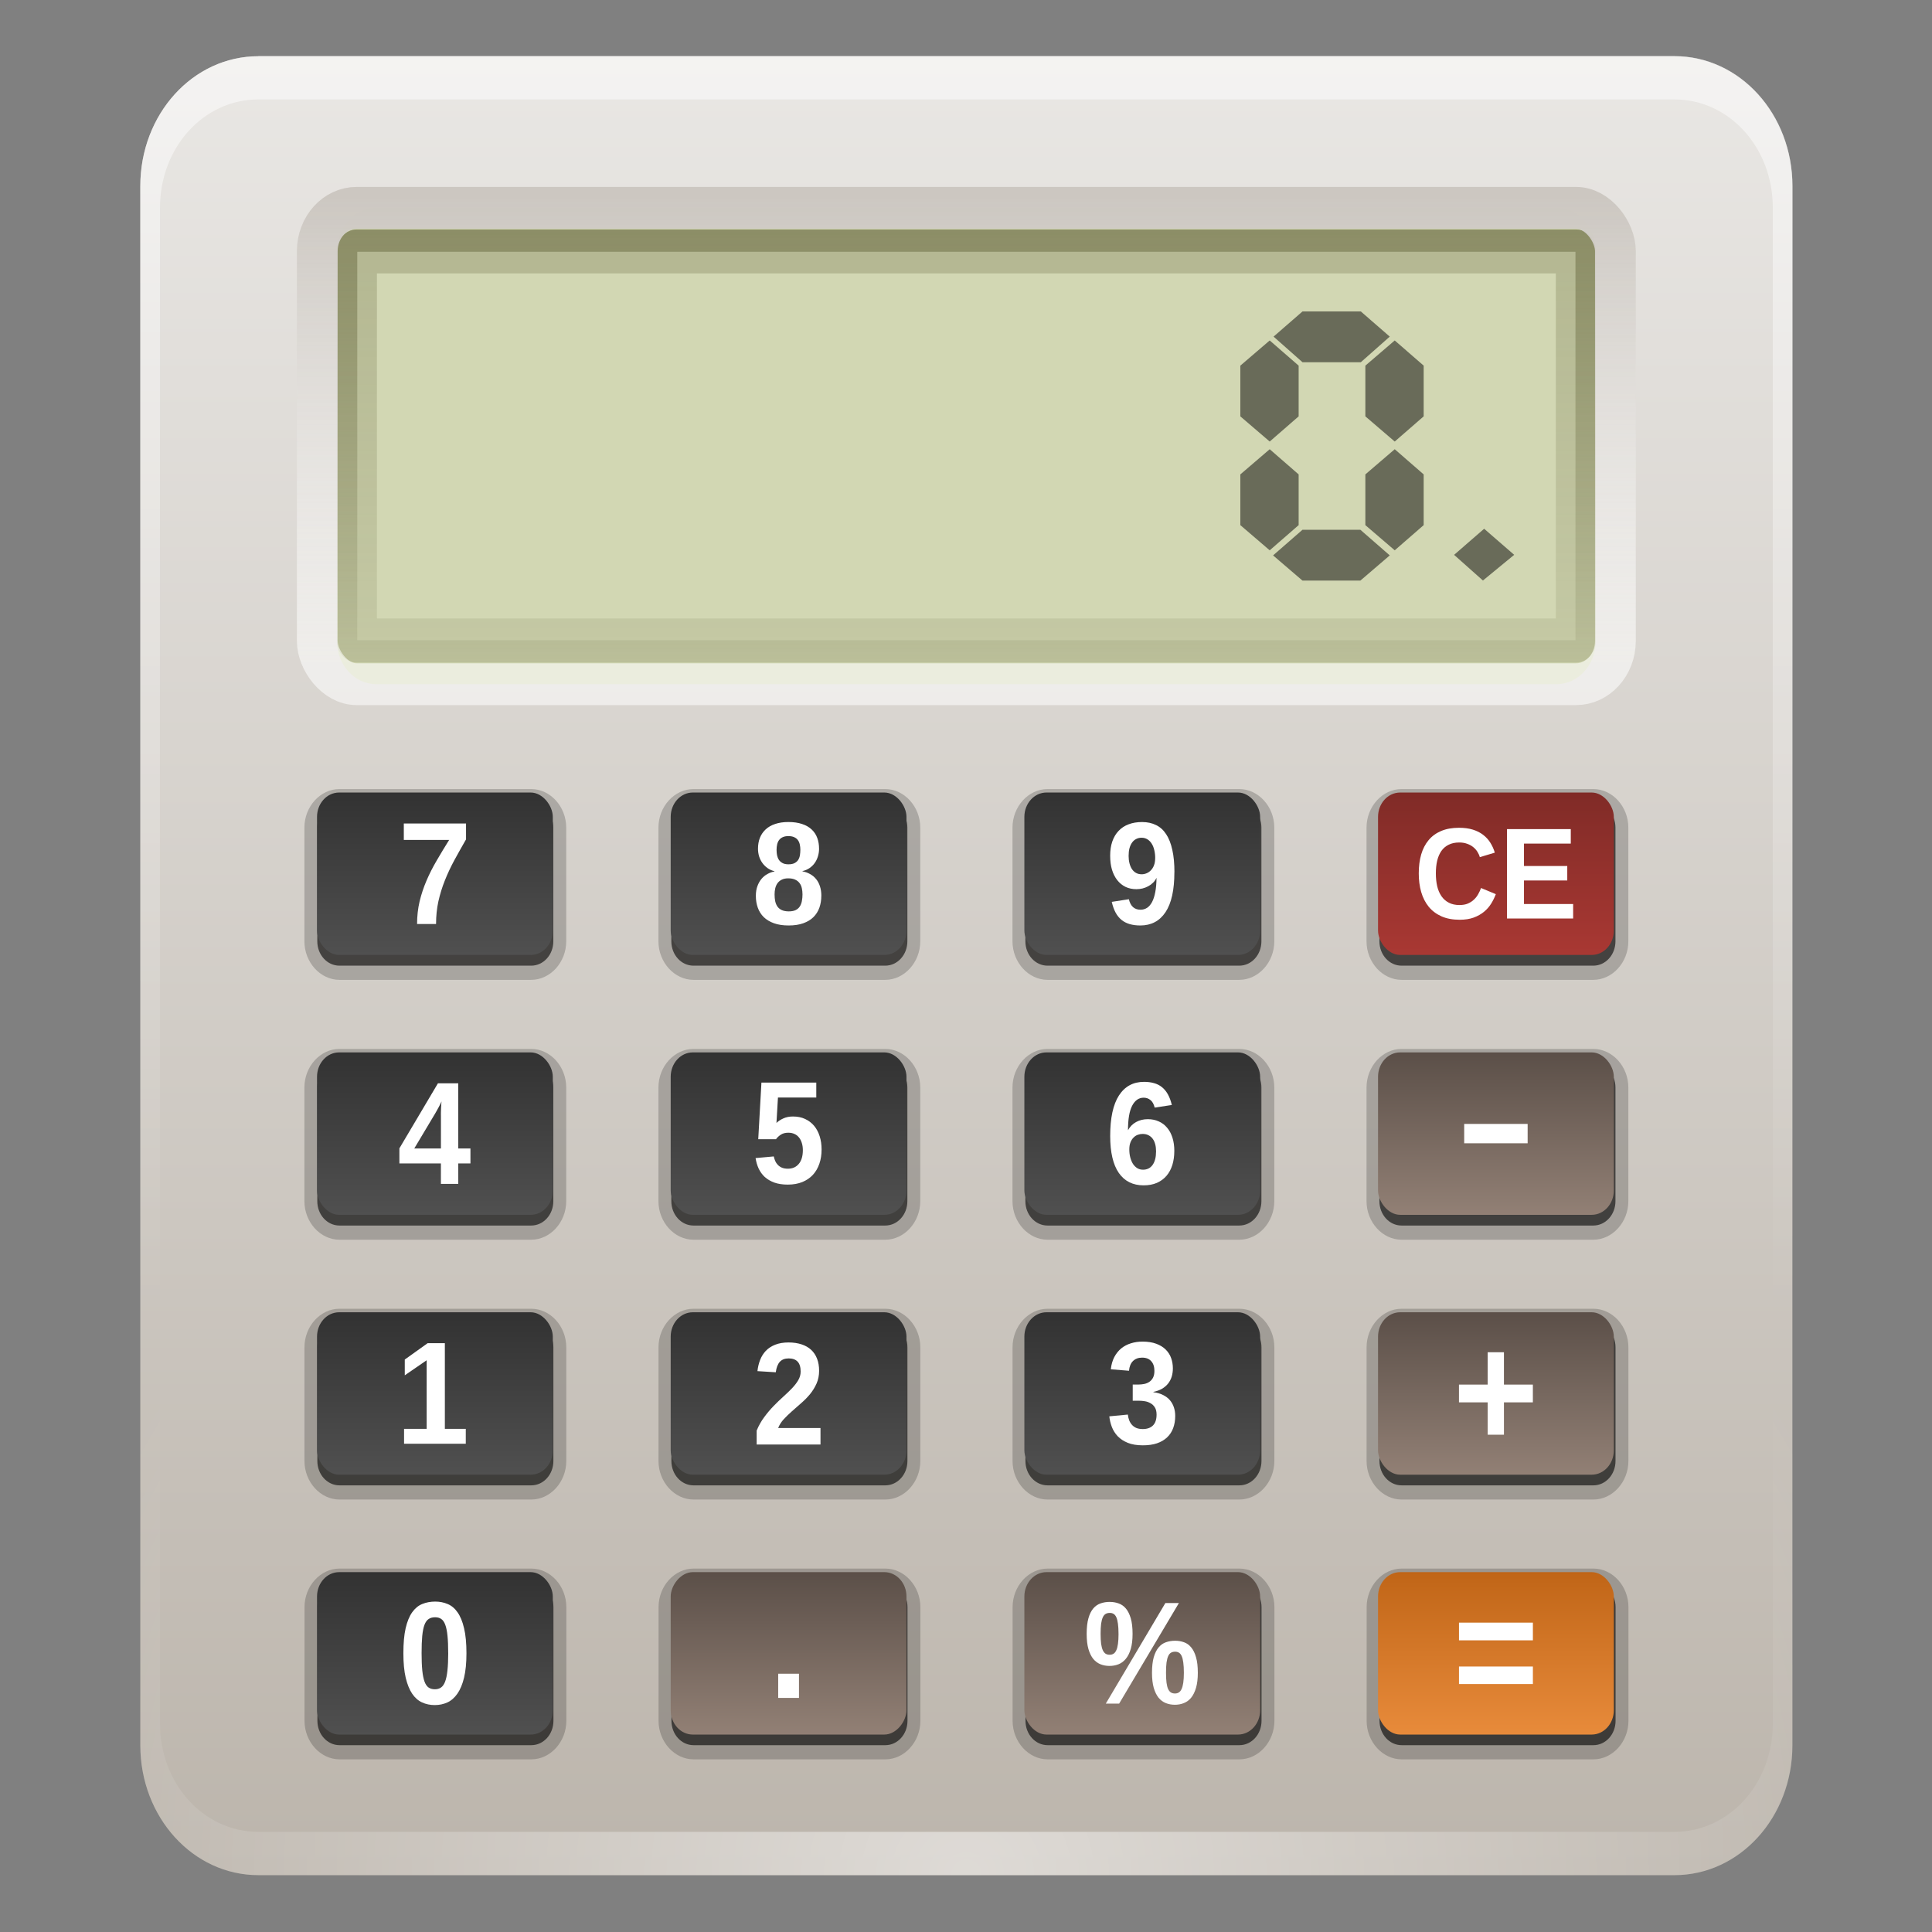 <?xml version="1.0" encoding="UTF-8" standalone="no"?>
<svg
   xmlns:dc="http://purl.org/dc/elements/1.1/"
   xmlns:cc="http://creativecommons.org/ns#"
   xmlns:rdf="http://www.w3.org/1999/02/22-rdf-syntax-ns#"
   xmlns:svg="http://www.w3.org/2000/svg"
   xmlns="http://www.w3.org/2000/svg"
   xmlns:xlink="http://www.w3.org/1999/xlink"
   xmlns:sodipodi="http://sodipodi.sourceforge.net/DTD/sodipodi-0.dtd"
   xmlns:inkscape="http://www.inkscape.org/namespaces/inkscape"
   height="48"
   width="48"
   version="1.1"
   id="svg2"
   inkscape:version="0.91 r13725"
   sodipodi:docname="calculator.svg"
   inkscape:export-filename="F:\kicad-launchpad\testing\bitmaps_png\sources\icon_pcbcalculator.png"
   inkscape:export-xdpi="60"
   inkscape:export-ydpi="60">
  <rect width="100%" height="100%" fill="#808080" stroke="none"/>
  <sodipodi:namedview
     pagecolor="#ffffff"
     bordercolor="#666666"
     borderopacity="1"
     objecttolerance="10"
     gridtolerance="10"
     guidetolerance="10"
     inkscape:pageopacity="0"
     inkscape:pageshadow="2"
     inkscape:window-width="928"
     inkscape:window-height="1028"
     id="namedview295"
     showgrid="false"
     inkscape:zoom="7.7487119"
     inkscape:cx="26.760259"
     inkscape:cy="8.236871"
     inkscape:window-x="992"
     inkscape:window-y="24"
     inkscape:window-maximized="0"
     inkscape:current-layer="g179" />
  <defs
     id="defs4">
    <radialGradient
       id="ay"
       xlink:href="#ap"
       gradientUnits="userSpaceOnUse"
       cy="486.65"
       cx="605.71"
       gradientTransform="matrix(-2.774,0,0,1.97,112.76,-872.89)"
       r="117.14" />
    <linearGradient
       id="ap">
      <stop
         offset="0"
         id="stop8" />
      <stop
         stop-opacity="0"
         offset="1"
         id="stop10" />
    </linearGradient>
    <radialGradient
       id="ax"
       xlink:href="#ap"
       gradientUnits="userSpaceOnUse"
       cy="486.65"
       cx="605.71"
       gradientTransform="matrix(2.774,0,0,1.97,-1891.6,-872.89)"
       r="117.14" />
    <linearGradient
       id="aq"
       y2="609.51"
       gradientUnits="userSpaceOnUse"
       x2="302.86"
       gradientTransform="matrix(2.774,0,0,1.97,-1892.2,-872.89)"
       y1="366.65"
       x1="302.86">
      <stop
         stop-opacity="0"
         offset="0"
         id="stop14" />
      <stop
         offset=".5"
         id="stop16" />
      <stop
         stop-opacity="0"
         offset="1"
         id="stop18" />
    </linearGradient>
    <radialGradient
       id="ar"
       gradientUnits="userSpaceOnUse"
       cy="3.756"
       cx="8.824"
       gradientTransform="matrix(.968 0 0 1.033 3.354 .646)"
       r="37.752">
      <stop
         stop-color="#a3a3a3"
         offset="0"
         id="stop21" />
      <stop
         stop-color="#4c4c4c"
         offset="1"
         id="stop23" />
    </radialGradient>
    <radialGradient
       id="as"
       gradientUnits="userSpaceOnUse"
       cy="35.737"
       cx="33.967"
       gradientTransform="scale(.96 1.041)"
       r="86.708">
      <stop
         stop-color="#fafafa"
         offset="0"
         id="stop26" />
      <stop
         stop-color="#bbb"
         offset="1"
         id="stop28" />
    </radialGradient>
    <radialGradient
       id="at"
       gradientUnits="userSpaceOnUse"
       cy="7.268"
       cx="8.144"
       gradientTransform="matrix(.968 0 0 1.033 3.354 .646)"
       r="38.159">
      <stop
         stop-color="#fff"
         offset="0"
         id="stop31" />
      <stop
         stop-color="#f8f8f8"
         offset="1"
         id="stop33" />
    </radialGradient>
    <radialGradient
       id="au"
       gradientUnits="userSpaceOnUse"
       cy="114.57"
       cx="20.892"
       gradientTransform="matrix(.23 0 0 .23 4.614 3.98)"
       r="5.256">
      <stop
         stop-color="#f0f0f0"
         offset="0"
         id="stop36" />
      <stop
         stop-color="#9a9a9a"
         offset="1"
         id="stop38" />
    </radialGradient>
    <radialGradient
       id="av"
       gradientUnits="userSpaceOnUse"
       cy="64.568"
       cx="20.892"
       gradientTransform="matrix(.23 0 0 .23 4.614 3.98)"
       r="5.257">
      <stop
         stop-color="#f0f0f0"
         offset="0"
         id="stop41" />
      <stop
         stop-color="#9a9a9a"
         offset="1"
         id="stop43" />
    </radialGradient>
    <linearGradient
       id="al"
       y2="90.239"
       xlink:href="#an"
       gradientUnits="userSpaceOnUse"
       x2="32.251"
       gradientTransform="matrix(1.024,0,0,1.012,-1.143,-98.071)"
       y1="6.132"
       x1="32.251" />
    <linearGradient
       id="an"
       y2="7.016"
       gradientUnits="userSpaceOnUse"
       x2="45.448"
       gradientTransform="matrix(1.006 0 0 .994 100 0)"
       y1="92.54"
       x1="45.448">
      <stop
         offset="0"
         id="stop47" />
      <stop
         stop-opacity=".588"
         offset="1"
         id="stop49" />
    </linearGradient>
    <linearGradient
       id="bu"
       y2="49"
       xlink:href="#ao"
       gradientUnits="userSpaceOnUse"
       x2="37"
       y1="16"
       x1="37"
       gradientTransform="matrix(0.372,0,0,0.4,83.076,29.936)" />
    <linearGradient
       id="ao">
      <stop
         stop-color="#717249"
         offset="0"
         id="stop53" />
      <stop
         stop-color="#717249"
         stop-opacity="0"
         offset="1"
         id="stop55" />
    </linearGradient>
    <linearGradient
       id="bt"
       y2="39"
       xlink:href="#ao"
       gradientUnits="userSpaceOnUse"
       x2="34"
       y1="14"
       x1="34"
       gradientTransform="matrix(0.372,0,0,0.4,83.076,29.936)" />
    <linearGradient
       id="bb"
       y2="5.988"
       gradientUnits="userSpaceOnUse"
       x2="48"
       y1="90"
       x1="48"
       gradientTransform="matrix(0.372,0,0,0.4,83.076,29.936)">
      <stop
         stop-color="#bcb5ac"
         offset="0"
         id="stop59" />
      <stop
         stop-color="#e9e7e4"
         offset="1"
         id="stop61" />
    </linearGradient>
    <linearGradient
       id="az"
       y2="63.893"
       gradientUnits="userSpaceOnUse"
       x2="36.357"
       y1="6"
       x1="36.357"
       gradientTransform="matrix(0.372,0,0,0.4,83.076,29.936)">
      <stop
         stop-color="#fff"
         offset="0"
         id="stop64" />
      <stop
         stop-color="#fff"
         stop-opacity="0"
         offset="1"
         id="stop66" />
    </linearGradient>
    <linearGradient
       id="bs"
       y2="35.771"
       gradientUnits="userSpaceOnUse"
       x2="64"
       gradientTransform="matrix(0.382,0,0,0.425,79.501,28.336)"
       y1="15.5"
       x1="64">
      <stop
         stop-color="#ccc7c1"
         offset="0"
         id="stop69" />
      <stop
         stop-color="#fefefd"
         stop-opacity=".58"
         offset="1"
         id="stop71" />
    </linearGradient>
    <radialGradient
       id="aw"
       gradientUnits="userSpaceOnUse"
       cy="90.172"
       cx="48"
       gradientTransform="matrix(1.157,0,0,0.996,-7.551,0.197)"
       r="42">
      <stop
         stop-color="#fff"
         offset="0"
         id="stop74" />
      <stop
         stop-color="#fff"
         stop-opacity="0"
         offset="1"
         id="stop76" />
    </radialGradient>
    <linearGradient
       id="bk"
       y2="112"
       xlink:href="#a"
       gradientUnits="userSpaceOnUse"
       x2="30.247"
       gradientTransform="matrix(0.75,0,0,0.75,-3,-12.75)"
       y1="102"
       x1="30.247" />
    <linearGradient
       id="a">
      <stop
         stop-color="#323232"
         offset="0"
         id="stop80" />
      <stop
         stop-color="#505050"
         offset="1"
         id="stop82" />
    </linearGradient>
    <linearGradient
       id="bl"
       y2="112"
       xlink:href="#a"
       gradientUnits="userSpaceOnUse"
       x2="30.247"
       gradientTransform="matrix(0.75,0,0,0.75,15,-12.75)"
       y1="102"
       x1="30.247" />
    <linearGradient
       id="bm"
       y2="112"
       xlink:href="#a"
       gradientUnits="userSpaceOnUse"
       x2="30.247"
       gradientTransform="matrix(0.75,0,0,0.75,33,-12.75)"
       y1="102"
       x1="30.247" />
    <linearGradient
       id="bn"
       y2="85.997"
       xlink:href="#am"
       gradientUnits="userSpaceOnUse"
       x2="95.746"
       gradientTransform="matrix(0.75,0,0,0.75,3,-0.75)"
       y1="96"
       x1="95.746" />
    <linearGradient
       id="am">
      <stop
         stop-color="#928075"
         offset="0"
         id="stop88" />
      <stop
         stop-color="#5b4f48"
         offset="1"
         id="stop90" />
    </linearGradient>
    <linearGradient
       id="bg"
       y2="112"
       xlink:href="#a"
       gradientUnits="userSpaceOnUse"
       x2="30.247"
       gradientTransform="matrix(0.75,0,0,0.75,-3,-24.75)"
       y1="102"
       x1="30.247" />
    <linearGradient
       id="bh"
       y2="112"
       xlink:href="#a"
       gradientUnits="userSpaceOnUse"
       x2="30.247"
       gradientTransform="matrix(0.75,0,0,0.75,15,-24.75)"
       y1="102"
       x1="30.247" />
    <linearGradient
       id="bi"
       y2="112"
       xlink:href="#a"
       gradientUnits="userSpaceOnUse"
       x2="30.247"
       gradientTransform="matrix(0.75,0,0,0.75,33,-24.75)"
       y1="102"
       x1="30.247" />
    <linearGradient
       id="bj"
       y2="70"
       xlink:href="#am"
       gradientUnits="userSpaceOnUse"
       x2="96"
       gradientTransform="matrix(0.75,0,0,0.75,3,-0.75)"
       y1="80"
       x1="96" />
    <linearGradient
       id="bc"
       y2="112"
       xlink:href="#a"
       gradientUnits="userSpaceOnUse"
       x2="30.247"
       gradientTransform="matrix(0.75,0,0,0.75,-3,-36.75)"
       y1="102"
       x1="30.247" />
    <linearGradient
       id="bd"
       y2="112"
       xlink:href="#a"
       gradientUnits="userSpaceOnUse"
       x2="30.247"
       gradientTransform="matrix(0.75,0,0,0.75,15,-36.75)"
       y1="102"
       x1="30.247" />
    <linearGradient
       id="be"
       y2="112"
       xlink:href="#a"
       gradientUnits="userSpaceOnUse"
       x2="30.247"
       gradientTransform="matrix(0.75,0,0,0.75,33,-36.75)"
       y1="102"
       x1="30.247" />
    <linearGradient
       id="bf"
       y2="64"
       gradientUnits="userSpaceOnUse"
       x2="93.747"
       gradientTransform="matrix(0.75,0,0,0.75,3,-0.75)"
       y1="54"
       x1="93.747">
      <stop
         stop-color="#802b27"
         offset="0"
         id="stop100" />
      <stop
         stop-color="#a93833"
         offset="1"
         id="stop102" />
    </linearGradient>
    <linearGradient
       id="bo"
       y2="112"
       xlink:href="#a"
       gradientUnits="userSpaceOnUse"
       x2="30.247"
       gradientTransform="matrix(0.75,0,0,0.75,-3,-0.75)"
       y1="102"
       x1="30.247" />
    <linearGradient
       id="bp"
       y2="112"
       xlink:href="#am"
       gradientUnits="userSpaceOnUse"
       x2="53.333"
       gradientTransform="matrix(0.75,0,0,0.75,-1,-159.75)"
       y1="102"
       x1="53.333" />
    <linearGradient
       id="bq"
       y2="102"
       xlink:href="#am"
       gradientUnits="userSpaceOnUse"
       x2="74.667"
       gradientTransform="matrix(0.75,0,0,0.75,1,-0.75)"
       y1="112"
       x1="74.667" />
    <linearGradient
       id="br"
       y2="112.05"
       gradientUnits="userSpaceOnUse"
       x2="94.746"
       gradientTransform="matrix(0.75,0,0,0.75,3,-0.75)"
       y1="102"
       x1="94.746">
      <stop
         stop-color="#c06517"
         offset="0"
         id="stop108" />
      <stop
         stop-color="#e88b3b"
         offset="1"
         id="stop110" />
    </linearGradient>
    <linearGradient
       id="ba"
       y2="90.239"
       xlink:href="#an"
       gradientUnits="userSpaceOnUse"
       x2="32.251"
       gradientTransform="translate(0,-97)"
       y1="6.132"
       x1="32.251" />
    <linearGradient
       id="linearGradient5301"
       y2="90.239"
       xlink:href="#an"
       gradientUnits="userSpaceOnUse"
       x2="32.251"
       gradientTransform="matrix(1.024,0,0,1.012,-1.143,-98.071)"
       y1="6.132"
       x1="32.251" />
    <linearGradient
       id="linearGradient5303"
       y2="90.239"
       xlink:href="#an"
       gradientUnits="userSpaceOnUse"
       x2="32.251"
       gradientTransform="translate(0,-97)"
       y1="6.132"
       x1="32.251" />
    <linearGradient
       id="linearGradient5305"
       y2="39"
       xlink:href="#ao"
       gradientUnits="userSpaceOnUse"
       x2="34"
       y1="14"
       x1="34" />
    <radialGradient
       id="aw-2"
       gradientUnits="userSpaceOnUse"
       cy="90.172"
       cx="48"
       gradientTransform="matrix(0.431,0,0,0.398,80.264,30.015)"
       r="42">
      <stop
         stop-color="#fff"
         offset="0"
         id="stop74-7" />
      <stop
         stop-color="#fff"
         stop-opacity="0"
         offset="1"
         id="stop76-0" />
    </radialGradient>
    <linearGradient
       id="linearGradient5310"
       y2="112"
       xlink:href="#a"
       gradientUnits="userSpaceOnUse"
       x2="30.247"
       gradientTransform="matrix(0.75,0,0,0.75,15,-12.75)"
       y1="102"
       x1="30.247" />
    <linearGradient
       id="linearGradient5312"
       y2="112"
       xlink:href="#a"
       gradientUnits="userSpaceOnUse"
       x2="30.247"
       gradientTransform="matrix(0.75,0,0,0.75,33,-12.75)"
       y1="102"
       x1="30.247" />
    <linearGradient
       id="linearGradient5314"
       y2="112"
       xlink:href="#a"
       gradientUnits="userSpaceOnUse"
       x2="30.247"
       gradientTransform="matrix(0.75,0,0,0.75,-3,-24.75)"
       y1="102"
       x1="30.247" />
    <linearGradient
       id="linearGradient5316"
       y2="112"
       xlink:href="#a"
       gradientUnits="userSpaceOnUse"
       x2="30.247"
       gradientTransform="matrix(0.75,0,0,0.75,15,-24.75)"
       y1="102"
       x1="30.247" />
    <linearGradient
       id="linearGradient5318"
       y2="112"
       xlink:href="#a"
       gradientUnits="userSpaceOnUse"
       x2="30.247"
       gradientTransform="matrix(0.75,0,0,0.75,33,-24.75)"
       y1="102"
       x1="30.247" />
    <linearGradient
       id="linearGradient5320"
       y2="70"
       xlink:href="#am"
       gradientUnits="userSpaceOnUse"
       x2="96"
       gradientTransform="matrix(0.75,0,0,0.75,3,-0.75)"
       y1="80"
       x1="96" />
    <linearGradient
       id="linearGradient5322"
       y2="112"
       xlink:href="#a"
       gradientUnits="userSpaceOnUse"
       x2="30.247"
       gradientTransform="matrix(0.75,0,0,0.75,-3,-36.75)"
       y1="102"
       x1="30.247" />
    <linearGradient
       id="linearGradient5324"
       y2="112"
       xlink:href="#a"
       gradientUnits="userSpaceOnUse"
       x2="30.247"
       gradientTransform="matrix(0.75,0,0,0.75,15,-36.75)"
       y1="102"
       x1="30.247" />
    <linearGradient
       id="linearGradient5326"
       y2="112"
       xlink:href="#a"
       gradientUnits="userSpaceOnUse"
       x2="30.247"
       gradientTransform="matrix(0.75,0,0,0.75,33,-36.75)"
       y1="102"
       x1="30.247" />
    <linearGradient
       id="linearGradient5328"
       y2="112"
       xlink:href="#a"
       gradientUnits="userSpaceOnUse"
       x2="30.247"
       gradientTransform="matrix(0.75,0,0,0.75,-3,-0.75)"
       y1="102"
       x1="30.247" />
    <linearGradient
       id="linearGradient5330"
       y2="112"
       xlink:href="#am"
       gradientUnits="userSpaceOnUse"
       x2="53.333"
       gradientTransform="matrix(0.75,0,0,0.75,-1,-159.75)"
       y1="102"
       x1="53.333" />
    <linearGradient
       id="linearGradient5332"
       y2="102"
       xlink:href="#am"
       gradientUnits="userSpaceOnUse"
       x2="74.667"
       gradientTransform="matrix(0.75,0,0,0.75,1,-0.75)"
       y1="112"
       x1="74.667" />
  </defs>
  <g
     transform="matrix(1.279,0,0,1.311,-105.131,-39.932)"
     id="g179">
    <g
       id="g4333"
       transform="matrix(1.026,0,0,1.026,-2.605,-1.652)">
      <rect
         rx="0.955"
         ry="0.979"
         height="10.442"
         width="25.468"
         y="34.221"
         x="88.076"
         id="rect195"
         style="fill:#d2d7b3;fill-opacity:1" />
      <path
         style="opacity:0.5"
         inkscape:connector-curvature="0"
         id="path199"
         d="m 109.608,38.988 -0.548,0.465 -0.556,-0.465 0,-0.937 0.556,-0.465 0.548,0.465 0,0.937 m -0.642,-1.473 -0.548,0.473 -1.104,0 -0.548,-0.473 0.548,-0.465 1.104,0 0.548,0.465 m 0.642,3.482 -0.548,0.465 -0.556,-0.465 0,-0.937 0.556,-0.465 0.548,0.465 0,0.937 m -2.367,-2.009 -0.548,0.465 -0.556,-0.465 0,-0.937 0.556,-0.465 0.548,0.465 0,0.937 m 1.725,2.568 -0.556,0.465 -1.097,0 -0.556,-0.465 0.556,-0.473 1.097,0 0.556,0.473 m -1.725,-0.559 -0.548,0.465 -0.556,-0.465 0,-0.937 0.556,-0.465 0.548,0.465 0,0.937" />
      <path
         style="opacity:0.5"
         inkscape:connector-curvature="0"
         id="path201"
         d="m 111.321,41.546 -0.591,0.474 -0.546,-0.474 0.569,-0.482 0.569,0.482" />
      <path
         style="color:#000000;opacity:0.3;fill:url(#bu)"
         d="m 89.406,35.536 c -0.206,0 -0.372,0.178 -0.372,0.4 l 0,7.199 c 0,0.222 0.166,0.4 0.372,0.4 l 23.088,0 c 0.206,0 0.372,-0.178 0.372,-0.4 l 0,-7.199 c 0,-0.222 -0.166,-0.4 -0.372,-0.4 z m 0.384,0.812 22.32,0 0,6.374 -22.32,0 z"
         id="path203"
         inkscape:connector-curvature="0" />
      <path
         style="color:#000000;opacity:0.6;fill:url(#bt)"
         d="m 89.406,35.536 c -0.206,0 -0.372,0.178 -0.372,0.4 l 0,7.199 c 0,0.222 0.166,0.4 0.372,0.4 l 23.088,0 c 0.206,0 0.372,-0.178 0.372,-0.4 l 0,-7.199 c 0,-0.222 -0.166,-0.4 -0.372,-0.4 z m 0.012,0.412 23.064,0 0,7.174 -23.064,0 z"
         id="path205"
         inkscape:connector-curvature="0" />
      <path
         d="m 87.544,32.336 c -1.238,0 -2.234,1.07 -2.234,2.4 l 0,28.797 c 0,1.329 0.996,2.4 2.234,2.4 l 26.811,0 c 1.238,0 2.234,-1.07 2.234,-2.4 l 0,-28.797 c 0,-1.329 -0.996,-2.4 -2.234,-2.4 l -26.811,0 z m 2.234,2.8 22.343,0 c 0.413,0 0.745,0.357 0.745,0.8 l 0,7.199 c 0,0.443 -0.332,0.8 -0.745,0.8 l -22.343,0 c -0.413,0 -0.745,-0.357 -0.745,-0.8 l 0,-7.199 c 0,-0.443 0.332,-0.8 0.745,-0.8 z"
         id="path209"
         style="fill:url(#bb)"
         inkscape:connector-curvature="0" />
      <path
         d="m 87.544,32.336 c -1.238,0 -2.234,1.07 -2.234,2.4 l 0,28.797 c 0,0.134 0.015,0.26 0.035,0.387 0.018,0.118 0.036,0.239 0.07,0.35 0.004,0.012 0.008,0.025 0.012,0.037 0.037,0.115 0.087,0.219 0.14,0.325 0.054,0.109 0.118,0.214 0.186,0.312 0.069,0.098 0.139,0.189 0.221,0.275 0.164,0.171 0.351,0.326 0.559,0.437 0.104,0.056 0.214,0.099 0.326,0.137 -0.095,-0.04 -0.181,-0.095 -0.268,-0.15 -0.003,-0.002 -0.009,0.002 -0.012,0 -0.012,-0.008 -0.023,-0.017 -0.035,-0.025 -0.045,-0.031 -0.086,-0.066 -0.128,-0.1 -0.04,-0.032 -0.079,-0.064 -0.116,-0.1 -0.066,-0.065 -0.129,-0.138 -0.186,-0.212 -0.04,-0.052 -0.081,-0.106 -0.116,-0.163 -0.009,-0.015 -0.014,-0.034 -0.023,-0.05 -0.024,-0.041 -0.048,-0.082 -0.07,-0.125 -0.038,-0.078 -0.077,-0.166 -0.105,-0.25 -0.003,-0.009 -0.009,-0.016 -0.012,-0.025 -0.012,-0.037 -0.013,-0.075 -0.023,-0.112 -0.011,-0.043 -0.026,-0.081 -0.035,-0.125 -0.027,-0.136 -0.047,-0.279 -0.047,-0.425 l 0,-28.797 c 0,-1.113 0.826,-2 1.862,-2 l 26.811,0 c 1.036,0 1.862,0.887 1.862,2 l 0,28.797 c 0,0.146 -0.019,0.288 -0.046,0.425 -0.016,0.083 -0.033,0.159 -0.058,0.237 -0.003,0.009 -0.009,0.016 -0.012,0.025 -0.023,0.069 -0.051,0.147 -0.082,0.212 -0.015,0.033 -0.029,0.068 -0.046,0.1 -0.02,0.039 -0.047,0.075 -0.07,0.112 -0.035,0.056 -0.076,0.11 -0.116,0.162 -0.053,0.07 -0.113,0.139 -0.175,0.2 -0.004,0.004 -0.007,0.009 -0.012,0.013 -0.051,0.05 -0.106,0.094 -0.163,0.137 -0.038,0.029 -0.076,0.061 -0.116,0.087 -0.003,0.002 -0.009,-0.002 -0.012,0 -0.086,0.055 -0.172,0.11 -0.268,0.15 0.112,-0.039 0.222,-0.082 0.326,-0.137 0.207,-0.112 0.395,-0.266 0.559,-0.437 0.082,-0.086 0.152,-0.177 0.221,-0.275 0.069,-0.098 0.132,-0.203 0.186,-0.312 0.052,-0.106 0.103,-0.21 0.14,-0.325 0.004,-0.012 0.008,-0.025 0.012,-0.037 0.034,-0.111 0.052,-0.232 0.07,-0.35 0.02,-0.127 0.035,-0.254 0.035,-0.388 l 0,-28.797 c 0,-1.329 -0.996,-2.4 -2.234,-2.4 l -26.811,0 z"
         id="path211"
         style="opacity:0.5;fill:url(#az)"
         inkscape:connector-curvature="0" />
      <rect
         rx="0.745"
         ry="0.8"
         height="8.799"
         width="24.577"
         y="35.136"
         x="88.661"
         id="rect213"
         style="fill:none;stroke:url(#bs);stroke-width:0.772;stroke-linecap:square;stroke-linejoin:round" />
      <path
         d="m 87.544,65.932 c -1.238,0 -2.234,-1.07 -2.234,-2.4 l 0,-28.797 c 0,-0.134 0.015,-0.26 0.035,-0.387 0.018,-0.118 0.036,-0.239 0.07,-0.35 0.004,-0.012 0.008,-0.025 0.012,-0.038 0.037,-0.115 0.087,-0.219 0.14,-0.325 0.054,-0.109 0.118,-0.214 0.186,-0.312 0.069,-0.098 0.139,-0.189 0.221,-0.275 0.164,-0.171 0.351,-0.326 0.559,-0.437 0.104,-0.056 0.214,-0.099 0.326,-0.137 -0.095,0.04 -0.181,0.094 -0.268,0.15 -0.003,0.002 -0.009,-0.002 -0.012,0 -0.012,0.008 -0.023,0.017 -0.035,0.025 -0.045,0.031 -0.086,0.065 -0.128,0.1 -0.04,0.032 -0.079,0.064 -0.116,0.1 -0.066,0.065 -0.129,0.138 -0.186,0.212 -0.04,0.052 -0.081,0.106 -0.116,0.163 -0.009,0.015 -0.014,0.034 -0.023,0.05 -0.024,0.041 -0.048,0.082 -0.07,0.125 -0.038,0.078 -0.077,0.166 -0.105,0.25 -0.003,0.009 -0.009,0.016 -0.012,0.025 -0.012,0.037 -0.013,0.075 -0.023,0.112 -0.011,0.043 -0.026,0.081 -0.035,0.125 -0.027,0.137 -0.047,0.279 -0.047,0.425 l 0,28.797 c 0,1.113 0.826,2 1.862,2 l 26.811,0 c 1.036,0 1.862,-0.887 1.862,-2 l 0,-28.797 c 0,-0.146 -0.019,-0.288 -0.046,-0.425 -0.016,-0.083 -0.033,-0.159 -0.058,-0.237 -0.003,-0.009 -0.009,-0.016 -0.011,-0.025 -0.024,-0.069 -0.052,-0.147 -0.082,-0.212 -0.016,-0.033 -0.029,-0.068 -0.046,-0.1 -0.021,-0.039 -0.047,-0.075 -0.07,-0.112 -0.035,-0.056 -0.076,-0.11 -0.116,-0.163 -0.053,-0.07 -0.113,-0.139 -0.175,-0.2 -0.004,-0.004 -0.007,-0.008 -0.011,-0.013 -0.052,-0.05 -0.106,-0.094 -0.163,-0.137 -0.038,-0.029 -0.076,-0.061 -0.116,-0.087 -0.003,-0.002 -0.009,0.002 -0.012,0 -0.086,-0.055 -0.172,-0.11 -0.268,-0.15 0.112,0.039 0.222,0.082 0.326,0.137 0.207,0.112 0.395,0.266 0.559,0.437 0.082,0.086 0.152,0.177 0.221,0.275 0.069,0.098 0.132,0.203 0.186,0.312 0.052,0.106 0.103,0.21 0.14,0.325 0.004,0.012 0.008,0.025 0.012,0.037 0.034,0.111 0.052,0.232 0.07,0.35 0.02,0.127 0.035,0.254 0.035,0.388 l 0,28.797 c 0,1.329 -0.996,2.4 -2.234,2.4 l -26.811,0 z"
         id="path215"
         style="opacity:0.5;fill:url(#aw-2)"
         inkscape:connector-curvature="0" />
      <path
         d="m 89.08,45.872 c -0.362,0 -0.663,0.324 -0.663,0.712 l 0,2.1 c 0,0.388 0.302,0.712 0.663,0.712 l 3.631,0 c 0.362,0 0.663,-0.324 0.663,-0.712 l 0,-2.1 c 0,-0.388 -0.302,-0.712 -0.663,-0.712 l -3.631,0 z m 6.703,0 c -0.362,0 -0.663,0.324 -0.663,0.712 l 0,2.1 c 0,0.388 0.302,0.712 0.663,0.712 l 3.631,0 c 0.362,0 0.663,-0.324 0.663,-0.712 l 0,-2.1 c 0,-0.388 -0.302,-0.712 -0.663,-0.712 l -3.631,0 z m 6.703,0 c -0.362,0 -0.663,0.324 -0.663,0.712 l 0,2.1 c 0,0.388 0.302,0.712 0.663,0.712 l 3.631,0 c 0.362,0 0.663,-0.324 0.663,-0.712 l 0,-2.1 c 0,-0.388 -0.302,-0.712 -0.663,-0.712 l -3.631,0 z m 6.703,0 c -0.362,0 -0.663,0.324 -0.663,0.712 l 0,2.1 c 0,0.388 0.302,0.712 0.663,0.712 l 3.631,0 c 0.362,0 0.663,-0.324 0.663,-0.712 l 0,-2.1 c 0,-0.388 -0.302,-0.712 -0.663,-0.712 l -3.631,0 z M 89.08,50.672 c -0.362,0 -0.663,0.324 -0.663,0.712 l 0,2.1 c 0,0.388 0.302,0.712 0.663,0.712 l 3.631,0 c 0.362,0 0.663,-0.324 0.663,-0.712 l 0,-2.1 c 0,-0.388 -0.302,-0.712 -0.663,-0.712 l -3.631,0 z m 6.703,0 c -0.362,0 -0.663,0.324 -0.663,0.712 l 0,2.1 c 0,0.388 0.302,0.712 0.663,0.712 l 3.631,0 c 0.362,0 0.663,-0.324 0.663,-0.712 l 0,-2.1 c 0,-0.388 -0.302,-0.712 -0.663,-0.712 l -3.631,0 z m 6.703,0 c -0.362,0 -0.663,0.324 -0.663,0.712 l 0,2.1 c 0,0.388 0.302,0.712 0.663,0.712 l 3.631,0 c 0.362,0 0.663,-0.324 0.663,-0.712 l 0,-2.1 c 0,-0.388 -0.302,-0.712 -0.663,-0.712 l -3.631,0 z m 6.703,0 c -0.362,0 -0.663,0.324 -0.663,0.712 l 0,2.1 c 0,0.388 0.302,0.712 0.663,0.712 l 3.631,0 c 0.362,0 0.663,-0.324 0.663,-0.712 l 0,-2.1 c 0,-0.388 -0.302,-0.712 -0.663,-0.712 l -3.631,0 z m -20.108,4.799 c -0.362,0 -0.663,0.324 -0.663,0.712 l 0,2.1 c 0,0.388 0.302,0.712 0.663,0.712 l 3.631,0 c 0.362,0 0.663,-0.324 0.663,-0.712 l 0,-2.1 c 0,-0.388 -0.302,-0.712 -0.663,-0.712 l -3.631,0 z m 6.703,0 c -0.362,0 -0.663,0.324 -0.663,0.712 l 0,2.1 c 0,0.388 0.302,0.712 0.663,0.712 l 3.631,0 c 0.362,0 0.663,-0.324 0.663,-0.712 l 0,-2.1 c 0,-0.388 -0.302,-0.712 -0.663,-0.712 l -3.631,0 z m 6.703,0 c -0.362,0 -0.663,0.324 -0.663,0.712 l 0,2.1 c 0,0.388 0.302,0.712 0.663,0.712 l 3.631,0 c 0.362,0 0.663,-0.324 0.663,-0.712 l 0,-2.1 c 0,-0.388 -0.302,-0.712 -0.663,-0.712 l -3.631,0 z m 6.703,0 c -0.362,0 -0.663,0.324 -0.663,0.712 l 0,2.1 c 0,0.388 0.302,0.712 0.663,0.712 l 3.631,0 c 0.362,0 0.663,-0.324 0.663,-0.712 l 0,-2.1 c 0,-0.388 -0.302,-0.712 -0.663,-0.712 l -3.631,0 z m -20.108,4.799 c -0.362,0 -0.663,0.324 -0.663,0.712 l 0,2.1 c 0,0.388 0.302,0.712 0.663,0.712 l 3.631,0 c 0.362,0 0.663,-0.324 0.663,-0.712 l 0,-2.1 c 0,-0.388 -0.302,-0.712 -0.663,-0.712 l -3.631,0 z m 6.703,0 c -0.362,0 -0.663,0.324 -0.663,0.712 l 0,2.1 c 0,0.388 0.302,0.712 0.663,0.712 l 3.631,0 c 0.362,0 0.663,-0.324 0.663,-0.712 l 0,-2.1 c 0,-0.388 -0.302,-0.712 -0.663,-0.712 l -3.631,0 z m 6.703,0 c -0.362,0 -0.663,0.324 -0.663,0.712 l 0,2.1 c 0,0.388 0.302,0.712 0.663,0.712 l 3.631,0 c 0.362,0 0.663,-0.324 0.663,-0.712 l 0,-2.1 c 0,-0.388 -0.302,-0.712 -0.663,-0.712 l -3.631,0 z m 6.703,0 c -0.362,0 -0.663,0.324 -0.663,0.712 l 0,2.1 c 0,0.388 0.302,0.712 0.663,0.712 l 3.631,0 c 0.362,0 0.663,-0.324 0.663,-0.712 l 0,-2.1 c 0,-0.388 -0.302,-0.712 -0.663,-0.712 l -3.631,0 z"
         id="path219"
         inkscape:connector-curvature="0"
         style="opacity:0.2" />
      <path
         d="m 89.08,46.134 c -0.232,0 -0.419,0.201 -0.419,0.45 l 0,2.1 c 0,0.249 0.187,0.45 0.419,0.45 l 3.631,0 c 0.232,0 0.419,-0.201 0.419,-0.45 l 0,-2.1 c 0,-0.249 -0.187,-0.45 -0.419,-0.45 l -3.631,0 z m 6.703,0 c -0.232,0 -0.419,0.201 -0.419,0.45 l 0,2.1 c 0,0.249 0.187,0.45 0.419,0.45 l 3.631,0 c 0.232,0 0.419,-0.201 0.419,-0.45 l 0,-2.1 c 0,-0.249 -0.187,-0.45 -0.419,-0.45 l -3.631,0 z m 6.703,0 c -0.232,0 -0.419,0.201 -0.419,0.45 l 0,2.1 c 0,0.249 0.187,0.45 0.419,0.45 l 3.631,0 c 0.232,0 0.419,-0.201 0.419,-0.45 l 0,-2.1 c 0,-0.249 -0.187,-0.45 -0.419,-0.45 l -3.631,0 z m 6.703,0 c -0.232,0 -0.419,0.201 -0.419,0.45 l 0,2.1 c 0,0.249 0.187,0.45 0.419,0.45 l 3.631,0 c 0.232,0 0.419,-0.201 0.419,-0.45 l 0,-2.1 c 0,-0.249 -0.187,-0.45 -0.419,-0.45 l -3.631,0 z M 89.08,50.934 c -0.232,0 -0.419,0.201 -0.419,0.45 l 0,2.1 c 0,0.249 0.187,0.45 0.419,0.45 l 3.631,0 c 0.232,0 0.419,-0.201 0.419,-0.45 l 0,-2.1 c 0,-0.249 -0.187,-0.45 -0.419,-0.45 l -3.631,0 z m 6.703,0 c -0.232,0 -0.419,0.201 -0.419,0.45 l 0,2.1 c 0,0.249 0.187,0.45 0.419,0.45 l 3.631,0 c 0.232,0 0.419,-0.201 0.419,-0.45 l 0,-2.1 c 0,-0.249 -0.187,-0.45 -0.419,-0.45 l -3.631,0 z m 6.703,0 c -0.232,0 -0.419,0.201 -0.419,0.45 l 0,2.1 c 0,0.249 0.187,0.45 0.419,0.45 l 3.631,0 c 0.232,0 0.419,-0.201 0.419,-0.45 l 0,-2.1 c 0,-0.249 -0.187,-0.45 -0.419,-0.45 l -3.631,0 z m 6.703,0 c -0.232,0 -0.419,0.201 -0.419,0.45 l 0,2.1 c 0,0.249 0.187,0.45 0.419,0.45 l 3.631,0 c 0.232,0 0.419,-0.201 0.419,-0.45 l 0,-2.1 c 0,-0.249 -0.187,-0.45 -0.419,-0.45 l -3.631,0 z m -20.108,4.799 c -0.232,0 -0.419,0.201 -0.419,0.45 l 0,2.1 c 0,0.249 0.187,0.45 0.419,0.45 l 3.631,0 c 0.232,0 0.419,-0.201 0.419,-0.45 l 0,-2.1 c 0,-0.249 -0.187,-0.45 -0.419,-0.45 l -3.631,0 z m 6.703,0 c -0.232,0 -0.419,0.201 -0.419,0.45 l 0,2.1 c 0,0.249 0.187,0.45 0.419,0.45 l 3.631,0 c 0.232,0 0.419,-0.201 0.419,-0.45 l 0,-2.1 c 0,-0.249 -0.187,-0.45 -0.419,-0.45 l -3.631,0 z m 6.703,0 c -0.232,0 -0.419,0.201 -0.419,0.45 l 0,2.1 c 0,0.249 0.187,0.45 0.419,0.45 l 3.631,0 c 0.232,0 0.419,-0.201 0.419,-0.45 l 0,-2.1 c 0,-0.249 -0.187,-0.45 -0.419,-0.45 l -3.631,0 z m 6.703,0 c -0.232,0 -0.419,0.201 -0.419,0.45 l 0,2.1 c 0,0.249 0.187,0.45 0.419,0.45 l 3.631,0 c 0.232,0 0.419,-0.201 0.419,-0.45 l 0,-2.1 c 0,-0.249 -0.187,-0.45 -0.419,-0.45 l -3.631,0 z m -20.108,4.799 c -0.232,0 -0.419,0.201 -0.419,0.45 l 0,2.1 c 0,0.249 0.187,0.45 0.419,0.45 l 3.631,0 c 0.232,0 0.419,-0.201 0.419,-0.45 l 0,-2.1 c 0,-0.249 -0.187,-0.45 -0.419,-0.45 l -3.631,0 z m 6.703,0 c -0.232,0 -0.419,0.201 -0.419,0.45 l 0,2.1 c 0,0.249 0.187,0.45 0.419,0.45 l 3.631,0 c 0.232,0 0.419,-0.201 0.419,-0.45 l 0,-2.1 c 0,-0.249 -0.187,-0.45 -0.419,-0.45 l -3.631,0 z m 6.703,0 c -0.232,0 -0.419,0.201 -0.419,0.45 l 0,2.1 c 0,0.249 0.187,0.45 0.419,0.45 l 3.631,0 c 0.232,0 0.419,-0.201 0.419,-0.45 l 0,-2.1 c 0,-0.249 -0.187,-0.45 -0.419,-0.45 l -3.631,0 z m 6.703,0 c -0.232,0 -0.419,0.201 -0.419,0.45 l 0,2.1 c 0,0.249 0.187,0.45 0.419,0.45 l 3.631,0 c 0.232,0 0.419,-0.201 0.419,-0.45 l 0,-2.1 c 0,-0.249 -0.187,-0.45 -0.419,-0.45 l -3.631,0 z"
         id="path221"
         inkscape:connector-curvature="0"
         style="opacity:0.6" />
      <g
         transform="matrix(0.372,0,0,0.4,83.076,30.036)"
         id="g223">
        <rect
           rx="1.125"
           ry="1.125"
           height="7.5"
           width="12"
           y="63.75"
           x="15"
           id="rect225"
           style="fill:url(#bk)" />
        <path
           d="m 19.43,69.822 0,-0.689 1.15,0 0,-3.167 -1.114,0.695 0,-0.728 1.163,-0.755 0.877,0 0,3.955 1.065,0 0,0.689 -3.141,0"
           id="path227"
           inkscape:connector-curvature="0"
           style="fill:#ffffff" />
        <rect
           rx="1.125"
           ry="1.125"
           height="7.5"
           width="12"
           y="63.75"
           x="33"
           id="rect229"
           style="fill:url(#bl)" />
        <path
           d="m 37.375,69.857 0,-0.643 c 0.105,-0.231 0.234,-0.438 0.386,-0.623 0.152,-0.187 0.31,-0.357 0.475,-0.511 0.167,-0.156 0.332,-0.3 0.494,-0.432 0.165,-0.134 0.312,-0.263 0.442,-0.386 0.132,-0.125 0.238,-0.25 0.32,-0.376 0.081,-0.125 0.122,-0.258 0.122,-0.399 -7e-6,-0.207 -0.052,-0.359 -0.155,-0.458 -0.103,-0.099 -0.255,-0.148 -0.455,-0.148 -0.198,5e-6 -0.349,0.054 -0.455,0.162 -0.103,0.105 -0.17,0.265 -0.201,0.478 l -0.933,-0.053 c 0.022,-0.182 0.067,-0.354 0.135,-0.514 0.068,-0.16 0.165,-0.301 0.29,-0.422 0.127,-0.121 0.286,-0.215 0.475,-0.283 0.191,-0.07 0.419,-0.105 0.682,-0.105 0.25,4e-6 0.472,0.03 0.666,0.089 0.193,0.057 0.356,0.142 0.488,0.254 0.132,0.112 0.232,0.249 0.3,0.412 0.068,0.16 0.102,0.344 0.102,0.55 -7e-6,0.218 -0.043,0.414 -0.129,0.59 -0.086,0.176 -0.196,0.338 -0.33,0.488 -0.134,0.147 -0.283,0.286 -0.448,0.415 -0.163,0.13 -0.321,0.256 -0.475,0.379 -0.154,0.123 -0.294,0.247 -0.422,0.372 -0.125,0.125 -0.219,0.259 -0.28,0.402 l 2.155,0 0,0.761 -3.25,0"
           id="path231"
           inkscape:connector-curvature="0"
           style="fill:#ffffff" />
        <rect
           rx="1.125"
           ry="1.125"
           height="7.5"
           width="12"
           y="63.75"
           x="51"
           id="rect233"
           style="fill:url(#bm)" />
        <path
           d="m 58.678,68.53 c 0,0.211 -0.035,0.401 -0.105,0.57 -0.068,0.167 -0.171,0.31 -0.31,0.428 -0.138,0.119 -0.311,0.21 -0.517,0.274 -0.204,0.062 -0.443,0.092 -0.715,0.092 -0.303,0 -0.559,-0.038 -0.768,-0.115 -0.207,-0.077 -0.377,-0.178 -0.511,-0.303 -0.132,-0.127 -0.232,-0.271 -0.3,-0.432 -0.066,-0.16 -0.109,-0.323 -0.129,-0.488 l 0.943,-0.082 c 0.013,0.099 0.037,0.19 0.073,0.274 0.037,0.081 0.087,0.152 0.148,0.211 0.062,0.059 0.136,0.105 0.224,0.138 0.09,0.031 0.196,0.046 0.316,0.046 0.222,10e-7 0.394,-0.055 0.517,-0.165 0.123,-0.11 0.185,-0.278 0.185,-0.504 -8e-6,-0.138 -0.03,-0.249 -0.089,-0.333 -0.057,-0.083 -0.131,-0.147 -0.221,-0.191 -0.088,-0.046 -0.183,-0.077 -0.287,-0.092 -0.103,-0.015 -0.201,-0.023 -0.293,-0.023 l -0.324,0 0,-0.748 0.303,0 c 0.092,4e-6 0.186,-0.009 0.28,-0.026 0.097,-0.018 0.183,-0.049 0.26,-0.096 0.077,-0.046 0.14,-0.11 0.188,-0.191 0.048,-0.083 0.073,-0.189 0.073,-0.316 0,-0.191 -0.054,-0.341 -0.162,-0.448 -0.105,-0.11 -0.26,-0.165 -0.465,-0.165 -0.191,3e-6 -0.346,0.053 -0.465,0.158 -0.116,0.105 -0.183,0.255 -0.201,0.448 l -0.926,-0.067 c 0.026,-0.218 0.086,-0.406 0.178,-0.567 0.094,-0.16 0.212,-0.293 0.353,-0.399 0.143,-0.105 0.307,-0.183 0.491,-0.234 0.185,-0.053 0.38,-0.079 0.587,-0.079 0.272,5e-6 0.506,0.033 0.702,0.099 0.196,0.066 0.356,0.155 0.481,0.267 0.125,0.112 0.218,0.243 0.277,0.392 0.059,0.149 0.089,0.309 0.089,0.478 0,0.136 -0.02,0.264 -0.059,0.382 -0.04,0.116 -0.1,0.222 -0.181,0.316 -0.079,0.092 -0.181,0.172 -0.307,0.241 -0.125,0.066 -0.274,0.115 -0.445,0.148 l 0,0.013 c 0.191,0.022 0.357,0.066 0.498,0.132 0.141,0.064 0.256,0.144 0.346,0.241 0.09,0.097 0.157,0.207 0.201,0.33 0.044,0.121 0.066,0.249 0.066,0.386"
           id="path235"
           inkscape:connector-curvature="0"
           style="fill:#ffffff" />
        <rect
           rx="1.125"
           ry="1.125"
           height="7.5"
           width="12"
           y="63.75"
           x="69"
           id="rect237"
           style="fill:url(#bn)" />
        <path
           d="m 75.408,67.91 0,1.494 -0.828,0 0,-1.494 -1.461,0 0,-0.82 1.461,0 0,-1.494 0.828,0 0,1.494 1.472,0 0,0.82 -1.472,0"
           id="path239"
           inkscape:connector-curvature="0"
           style="fill:#ffffff" />
      </g>
      <g
         transform="matrix(0.372,0,0,0.4,83.076,30.036)"
         id="g241">
        <rect
           rx="1.125"
           ry="1.125"
           height="7.5"
           width="12"
           y="51.75"
           x="15"
           id="rect243"
           style="fill:url(#bg)" />
        <path
           d="m 22.188,56.876 0,0.946 -0.883,0 0,-0.946 -2.113,0 0,-0.695 1.961,-3.003 1.035,0 0,3.009 0.62,0 0,0.689 -0.62,0 m -0.883,-2.208 c -3e-6,-0.037 -3e-6,-0.086 0,-0.145 0.002,-0.062 0.004,-0.124 0.007,-0.188 0.004,-0.064 0.008,-0.124 0.01,-0.181 0.004,-0.059 0.009,-0.105 0.013,-0.138 -0.011,0.024 -0.029,0.059 -0.053,0.105 -0.024,0.044 -0.052,0.092 -0.082,0.145 -0.029,0.051 -0.059,0.101 -0.092,0.152 -0.031,0.051 -0.058,0.094 -0.082,0.132 l -1.078,1.638 1.358,0 0,-1.519"
           id="path245"
           inkscape:connector-curvature="0"
           style="fill:#ffffff" />
        <rect
           rx="1.125"
           ry="1.125"
           height="7.5"
           width="12"
           y="51.75"
           x="33"
           id="rect247"
           style="fill:url(#bh)" />
        <path
           d="m 40.679,56.243 c -8e-6,0.233 -0.037,0.448 -0.112,0.646 -0.073,0.196 -0.181,0.366 -0.326,0.511 -0.145,0.143 -0.325,0.255 -0.541,0.336 -0.213,0.079 -0.46,0.119 -0.742,0.119 -0.259,-1e-6 -0.486,-0.031 -0.679,-0.092 -0.193,-0.064 -0.357,-0.151 -0.491,-0.26 -0.132,-0.112 -0.236,-0.243 -0.313,-0.392 -0.075,-0.149 -0.126,-0.31 -0.155,-0.481 l 0.926,-0.076 c 0.018,0.073 0.042,0.143 0.073,0.211 0.033,0.068 0.078,0.129 0.135,0.181 0.057,0.053 0.127,0.096 0.211,0.129 0.084,0.031 0.185,0.046 0.303,0.046 0.231,1e-6 0.414,-0.074 0.55,-0.221 0.138,-0.147 0.208,-0.359 0.208,-0.636 0,-0.123 -0.018,-0.234 -0.053,-0.333 -0.033,-0.099 -0.081,-0.183 -0.145,-0.254 -0.062,-0.07 -0.138,-0.124 -0.231,-0.162 -0.09,-0.037 -0.193,-0.056 -0.31,-0.056 -0.154,3e-6 -0.28,0.03 -0.379,0.089 -0.099,0.057 -0.182,0.127 -0.25,0.211 l -0.902,0 0.162,-2.614 2.792,0 0,0.689 -1.951,0 -0.076,1.173 c 0.092,-0.081 0.209,-0.151 0.349,-0.208 0.141,-0.059 0.304,-0.089 0.491,-0.089 0.229,3e-6 0.433,0.037 0.613,0.112 0.18,0.075 0.333,0.179 0.458,0.313 0.125,0.134 0.221,0.296 0.287,0.484 0.066,0.187 0.099,0.394 0.099,0.623"
           id="path249"
           inkscape:connector-curvature="0"
           style="fill:#ffffff" />
        <rect
           rx="1.125"
           ry="1.125"
           height="7.5"
           width="12"
           y="51.75"
           x="51"
           id="rect251"
           style="fill:url(#bi)" />
        <path
           d="m 58.631,56.304 c -8e-6,0.233 -0.033,0.447 -0.099,0.643 -0.066,0.193 -0.165,0.36 -0.297,0.501 -0.13,0.138 -0.292,0.247 -0.488,0.326 -0.196,0.077 -0.422,0.115 -0.679,0.115 -0.547,0 -0.968,-0.191 -1.262,-0.573 -0.292,-0.385 -0.438,-0.954 -0.438,-1.707 0,-0.828 0.148,-1.451 0.445,-1.869 0.299,-0.42 0.725,-0.63 1.279,-0.63 0.185,4e-6 0.353,0.02 0.504,0.059 0.152,0.037 0.287,0.099 0.405,0.185 0.119,0.086 0.22,0.197 0.303,0.333 0.083,0.134 0.151,0.298 0.201,0.491 l -0.873,0.122 c -0.044,-0.163 -0.115,-0.279 -0.214,-0.349 -0.099,-0.073 -0.214,-0.109 -0.346,-0.109 -0.248,3e-6 -0.444,0.124 -0.587,0.372 -0.141,0.248 -0.211,0.625 -0.211,1.131 0.099,-0.165 0.236,-0.291 0.412,-0.379 0.176,-0.088 0.375,-0.132 0.597,-0.132 0.204,3e-6 0.389,0.034 0.554,0.102 0.167,0.066 0.309,0.163 0.425,0.29 0.119,0.125 0.21,0.279 0.274,0.461 0.064,0.182 0.096,0.388 0.096,0.616 m -0.929,0.026 c 0,-0.125 -0.014,-0.237 -0.043,-0.336 -0.029,-0.101 -0.073,-0.187 -0.132,-0.257 -0.057,-0.07 -0.129,-0.124 -0.214,-0.162 -0.086,-0.04 -0.185,-0.059 -0.297,-0.059 -0.081,10e-7 -0.163,0.013 -0.244,0.04 -0.081,0.026 -0.154,0.069 -0.218,0.129 -0.064,0.057 -0.115,0.131 -0.155,0.221 -0.04,0.09 -0.059,0.199 -0.059,0.326 0,0.132 0.016,0.255 0.049,0.369 0.033,0.114 0.079,0.214 0.138,0.3 0.062,0.084 0.135,0.149 0.221,0.198 0.086,0.046 0.182,0.069 0.29,0.069 0.209,10e-7 0.371,-0.074 0.488,-0.221 0.116,-0.149 0.175,-0.355 0.175,-0.616"
           id="path253"
           inkscape:connector-curvature="0"
           style="fill:#ffffff" />
        <rect
           rx="1.125"
           ry="1.125"
           height="7.5"
           width="12"
           y="51.75"
           x="69"
           id="rect255"
           style="fill:url(#bj)" />
        <path
           d="m 73.385,55.947 0,-0.894 3.229,0 0,0.894 -3.229,0"
           id="path257"
           inkscape:connector-curvature="0"
           style="fill:#ffffff" />
      </g>
      <g
         transform="matrix(0.372,0,0,0.4,83.076,30.036)"
         id="g259">
        <rect
           rx="1.125"
           ry="1.125"
           height="7.5"
           width="12"
           y="39.75"
           x="15"
           id="rect261"
           style="fill:url(#bc)" />
        <path
           d="m 22.584,41.913 c -0.209,0.33 -0.406,0.649 -0.593,0.959 -0.185,0.31 -0.346,0.622 -0.484,0.936 -0.138,0.312 -0.248,0.634 -0.33,0.966 -0.079,0.33 -0.119,0.679 -0.119,1.048 l -0.966,0 c -1e-6,-0.367 0.043,-0.715 0.129,-1.045 0.088,-0.332 0.207,-0.655 0.356,-0.969 0.149,-0.314 0.323,-0.624 0.521,-0.929 0.198,-0.308 0.406,-0.621 0.626,-0.939 l -2.307,0 0,-0.761 3.167,0 0,0.735"
           id="path263"
           inkscape:connector-curvature="0"
           style="fill:#ffffff" />
        <rect
           rx="1.125"
           ry="1.125"
           height="7.5"
           width="12"
           y="39.75"
           x="33"
           id="rect265"
           style="fill:url(#bd)" />
        <path
           d="m 40.666,44.515 c 0,0.2 -0.033,0.385 -0.099,0.554 -0.066,0.167 -0.167,0.312 -0.303,0.435 -0.136,0.121 -0.309,0.215 -0.517,0.283 -0.209,0.068 -0.457,0.102 -0.745,0.102 -0.286,0 -0.534,-0.034 -0.745,-0.102 -0.209,-0.068 -0.382,-0.163 -0.521,-0.283 -0.136,-0.123 -0.237,-0.268 -0.303,-0.435 -0.066,-0.167 -0.099,-0.349 -0.099,-0.547 -1e-6,-0.169 0.026,-0.319 0.079,-0.448 0.053,-0.132 0.123,-0.245 0.211,-0.339 0.088,-0.094 0.189,-0.169 0.303,-0.224 0.114,-0.057 0.232,-0.096 0.353,-0.115 l 0,-0.013 c -0.13,-0.029 -0.246,-0.076 -0.349,-0.142 -0.103,-0.066 -0.191,-0.145 -0.264,-0.237 -0.073,-0.092 -0.129,-0.194 -0.168,-0.307 -0.037,-0.114 -0.056,-0.233 -0.056,-0.356 0,-0.185 0.033,-0.353 0.099,-0.504 0.068,-0.152 0.167,-0.281 0.297,-0.389 0.13,-0.108 0.29,-0.19 0.481,-0.247 0.193,-0.059 0.416,-0.089 0.669,-0.089 0.27,4e-6 0.503,0.031 0.699,0.092 0.198,0.059 0.36,0.144 0.488,0.254 0.127,0.108 0.222,0.237 0.283,0.389 0.062,0.152 0.092,0.319 0.092,0.501 0,0.121 -0.02,0.238 -0.059,0.353 -0.037,0.112 -0.092,0.214 -0.165,0.307 -0.073,0.092 -0.162,0.17 -0.267,0.234 -0.103,0.064 -0.221,0.109 -0.353,0.135 l 0,0.013 c 0.136,0.022 0.263,0.063 0.379,0.122 0.119,0.057 0.221,0.133 0.307,0.227 0.086,0.092 0.153,0.204 0.201,0.336 0.048,0.13 0.073,0.277 0.073,0.442 m -1.068,-2.118 c 0,-0.092 -0.01,-0.177 -0.03,-0.254 -0.02,-0.079 -0.053,-0.146 -0.099,-0.201 -0.046,-0.057 -0.109,-0.101 -0.188,-0.132 -0.077,-0.033 -0.175,-0.049 -0.293,-0.049 -0.114,4e-6 -0.21,0.016 -0.287,0.049 -0.077,0.031 -0.138,0.075 -0.185,0.132 -0.046,0.055 -0.079,0.122 -0.099,0.201 -0.02,0.077 -0.03,0.162 -0.03,0.254 -2e-6,0.081 0.008,0.162 0.023,0.241 0.018,0.079 0.048,0.151 0.092,0.214 0.044,0.062 0.105,0.112 0.185,0.152 0.079,0.04 0.181,0.059 0.307,0.059 0.132,2e-6 0.237,-0.02 0.316,-0.059 0.081,-0.04 0.143,-0.091 0.185,-0.155 0.042,-0.064 0.069,-0.135 0.082,-0.214 0.013,-0.079 0.02,-0.158 0.02,-0.237 m 0.109,2.043 c 0,-0.094 -0.011,-0.186 -0.033,-0.274 -0.02,-0.088 -0.057,-0.165 -0.112,-0.231 -0.053,-0.068 -0.126,-0.122 -0.221,-0.162 -0.094,-0.042 -0.214,-0.063 -0.359,-0.063 -0.132,3e-6 -0.243,0.021 -0.333,0.063 -0.088,0.04 -0.159,0.093 -0.214,0.162 -0.053,0.068 -0.091,0.147 -0.115,0.237 -0.022,0.088 -0.033,0.181 -0.033,0.28 -10e-7,0.116 0.011,0.223 0.033,0.32 0.024,0.097 0.064,0.18 0.119,0.25 0.057,0.068 0.132,0.121 0.224,0.158 0.092,0.037 0.208,0.056 0.346,0.056 0.138,1e-6 0.253,-0.019 0.343,-0.056 0.09,-0.04 0.162,-0.094 0.214,-0.165 0.053,-0.07 0.089,-0.154 0.109,-0.25 0.022,-0.099 0.033,-0.208 0.033,-0.326"
           id="path267"
           inkscape:connector-curvature="0"
           style="fill:#ffffff" />
        <rect
           rx="1.125"
           ry="1.125"
           height="7.5"
           width="12"
           y="39.75"
           x="51"
           id="rect269"
           style="fill:url(#be)" />
        <path
           d="m 58.635,43.427 c 0,0.824 -0.151,1.44 -0.452,1.849 -0.301,0.409 -0.728,0.613 -1.282,0.613 -0.2,0 -0.38,-0.021 -0.541,-0.063 -0.158,-0.042 -0.297,-0.107 -0.415,-0.194 -0.119,-0.088 -0.22,-0.201 -0.303,-0.339 -0.081,-0.138 -0.146,-0.303 -0.194,-0.494 l 0.87,-0.122 c 0.044,0.165 0.115,0.287 0.214,0.366 0.101,0.079 0.227,0.119 0.379,0.119 0.125,10e-7 0.237,-0.03 0.336,-0.089 0.099,-0.059 0.183,-0.149 0.254,-0.27 0.07,-0.121 0.124,-0.274 0.162,-0.458 0.04,-0.187 0.06,-0.406 0.063,-0.659 -0.044,0.086 -0.102,0.162 -0.175,0.227 -0.073,0.066 -0.155,0.121 -0.247,0.165 -0.09,0.044 -0.187,0.078 -0.29,0.102 -0.103,0.022 -0.208,0.033 -0.313,0.033 -0.202,2e-6 -0.386,-0.035 -0.55,-0.105 -0.165,-0.073 -0.305,-0.176 -0.422,-0.31 -0.116,-0.134 -0.207,-0.296 -0.27,-0.484 -0.062,-0.191 -0.092,-0.406 -0.092,-0.646 0,-0.246 0.036,-0.466 0.109,-0.659 0.075,-0.193 0.181,-0.356 0.32,-0.488 0.138,-0.134 0.308,-0.235 0.508,-0.303 0.202,-0.07 0.431,-0.105 0.686,-0.105 0.268,4e-6 0.504,0.046 0.709,0.138 0.207,0.09 0.379,0.231 0.517,0.422 0.138,0.189 0.243,0.43 0.313,0.722 0.073,0.29 0.109,0.635 0.109,1.035 m -0.979,-0.649 c -8e-6,-0.132 -0.015,-0.255 -0.046,-0.369 -0.029,-0.116 -0.073,-0.216 -0.132,-0.3 -0.059,-0.086 -0.132,-0.153 -0.218,-0.201 -0.086,-0.048 -0.185,-0.072 -0.297,-0.073 -0.103,5e-6 -0.196,0.02 -0.277,0.059 -0.081,0.037 -0.151,0.092 -0.208,0.165 -0.057,0.073 -0.101,0.16 -0.132,0.264 -0.029,0.103 -0.043,0.22 -0.043,0.349 0,0.121 0.014,0.234 0.043,0.339 0.029,0.103 0.07,0.193 0.125,0.27 0.055,0.075 0.124,0.134 0.208,0.178 0.083,0.042 0.179,0.063 0.287,0.063 0.086,2e-6 0.169,-0.015 0.25,-0.046 0.083,-0.031 0.157,-0.077 0.221,-0.138 0.066,-0.062 0.119,-0.138 0.158,-0.231 0.04,-0.094 0.059,-0.204 0.059,-0.33"
           id="path271"
           inkscape:connector-curvature="0"
           style="fill:#ffffff" />
        <rect
           rx="1.125"
           ry="1.125"
           height="7.5"
           width="12"
           y="39.75"
           x="69"
           id="rect273"
           style="fill:url(#bf)" />
        <path
           d="m 73.154,44.944 c 0.162,10e-7 0.302,-0.022 0.419,-0.067 0.119,-0.047 0.222,-0.107 0.308,-0.182 0.088,-0.074 0.16,-0.158 0.217,-0.252 0.059,-0.094 0.106,-0.188 0.144,-0.284 l 0.753,0.284 c -0.061,0.148 -0.14,0.294 -0.237,0.437 -0.098,0.143 -0.22,0.269 -0.366,0.378 -0.146,0.109 -0.321,0.198 -0.524,0.267 -0.201,0.066 -0.438,0.1 -0.712,0.1 -0.357,0 -0.667,-0.053 -0.929,-0.158 -0.262,-0.107 -0.479,-0.256 -0.65,-0.445 -0.17,-0.191 -0.297,-0.418 -0.381,-0.68 -0.082,-0.262 -0.123,-0.548 -0.123,-0.858 0,-0.322 0.041,-0.613 0.123,-0.873 0.084,-0.26 0.21,-0.48 0.378,-0.662 0.168,-0.184 0.38,-0.324 0.636,-0.422 0.258,-0.1 0.561,-0.149 0.908,-0.149 0.27,4e-6 0.505,0.028 0.706,0.085 0.203,0.057 0.378,0.137 0.524,0.24 0.148,0.102 0.271,0.223 0.366,0.363 0.098,0.139 0.174,0.292 0.229,0.46 l -0.762,0.208 c -0.027,-0.088 -0.069,-0.172 -0.126,-0.252 -0.057,-0.082 -0.129,-0.154 -0.217,-0.217 -0.086,-0.062 -0.188,-0.112 -0.305,-0.149 -0.117,-0.039 -0.25,-0.059 -0.398,-0.059 -0.209,2e-6 -0.389,0.034 -0.539,0.103 -0.15,0.066 -0.274,0.162 -0.372,0.287 -0.096,0.125 -0.167,0.275 -0.214,0.451 -0.045,0.174 -0.067,0.369 -0.067,0.586 0,0.215 0.022,0.412 0.067,0.592 0.047,0.178 0.119,0.331 0.217,0.46 0.098,0.129 0.223,0.229 0.375,0.302 0.154,0.072 0.339,0.108 0.554,0.108 m 2.408,0.621 0,-4.128 3.246,0 0,0.668 -2.382,0 0,1.037 2.203,0 0,0.668 -2.203,0 0,1.087 2.502,0 0,0.668 -3.366,0"
           id="path275"
           inkscape:connector-curvature="0"
           style="fill:#ffffff" />
      </g>
      <g
         transform="matrix(0.372,0,0,0.4,83.076,30.036)"
         id="g277">
        <rect
           rx="1.125"
           ry="1.125"
           height="7.5"
           width="12"
           y="75.75"
           x="15"
           id="rect279"
           style="fill:url(#bo)" />
        <path
           d="m 22.605,79.5 c -3e-6,0.444 -0.041,0.818 -0.122,1.124 -0.081,0.303 -0.194,0.549 -0.339,0.738 -0.143,0.187 -0.313,0.322 -0.511,0.405 -0.196,0.081 -0.41,0.122 -0.643,0.122 -0.233,0 -0.447,-0.041 -0.643,-0.122 -0.196,-0.081 -0.364,-0.215 -0.504,-0.402 -0.141,-0.189 -0.25,-0.436 -0.33,-0.739 -0.079,-0.305 -0.118,-0.681 -0.118,-1.127 0,-0.468 0.038,-0.855 0.115,-1.16 0.079,-0.308 0.19,-0.553 0.333,-0.735 0.143,-0.182 0.313,-0.31 0.511,-0.382 0.2,-0.075 0.421,-0.112 0.662,-0.112 0.226,0 0.436,0.037 0.63,0.112 0.196,0.073 0.364,0.2 0.504,0.382 0.143,0.182 0.254,0.427 0.333,0.735 0.081,0.305 0.122,0.692 0.122,1.16 m -0.929,0 c -2e-6,-0.327 -0.012,-0.598 -0.036,-0.811 -0.024,-0.215 -0.063,-0.386 -0.115,-0.511 -0.053,-0.127 -0.122,-0.216 -0.208,-0.267 -0.084,-0.051 -0.186,-0.076 -0.307,-0.076 -0.13,8e-6 -0.238,0.026 -0.326,0.079 -0.088,0.051 -0.159,0.14 -0.214,0.267 -0.053,0.127 -0.091,0.299 -0.115,0.514 -0.022,0.213 -0.033,0.481 -0.033,0.804 -1e-6,0.319 0.012,0.584 0.036,0.798 0.024,0.213 0.063,0.385 0.115,0.514 0.053,0.127 0.122,0.218 0.208,0.27 0.086,0.053 0.191,0.079 0.316,0.079 0.121,0 0.224,-0.026 0.31,-0.079 0.086,-0.053 0.156,-0.143 0.211,-0.27 0.055,-0.13 0.094,-0.301 0.119,-0.514 0.026,-0.213 0.04,-0.479 0.04,-0.798"
           id="path281"
           inkscape:connector-curvature="0"
           style="fill:#ffffff" />
        <rect
           transform="scale(1,-1)"
           rx="1.125"
           ry="1.125"
           height="7.5"
           width="12"
           y="-83.25"
           x="33"
           id="rect283"
           style="fill:url(#bp)" />
        <path
           d="m 38.471,81.558 0,-1.117 1.058,0 0,1.117 -1.058,0"
           id="path285"
           inkscape:connector-curvature="0"
           style="fill:#ffffff" />
        <rect
           rx="1.125"
           ry="1.125"
           height="7.5"
           width="12"
           y="75.75"
           x="51"
           id="rect287"
           style="fill:url(#bq)" />
        <path
           d="m 59.828,80.398 c 0,0.275 -0.031,0.506 -0.092,0.695 -0.062,0.189 -0.145,0.342 -0.25,0.458 -0.105,0.114 -0.23,0.197 -0.372,0.247 -0.141,0.051 -0.291,0.076 -0.452,0.076 -0.165,0 -0.319,-0.025 -0.461,-0.076 -0.141,-0.051 -0.264,-0.133 -0.369,-0.247 -0.103,-0.116 -0.186,-0.269 -0.247,-0.458 -0.059,-0.189 -0.089,-0.421 -0.089,-0.695 -8e-6,-0.29 0.03,-0.53 0.089,-0.719 0.062,-0.191 0.145,-0.343 0.25,-0.455 0.105,-0.114 0.23,-0.193 0.372,-0.237 0.145,-0.046 0.301,-0.069 0.468,-0.069 0.158,0 0.308,0.023 0.448,0.069 0.141,0.044 0.263,0.123 0.366,0.237 0.105,0.112 0.188,0.264 0.247,0.455 0.062,0.189 0.092,0.428 0.092,0.719 m -4.005,1.424 -0.679,0 3.032,-4.644 0.689,0 -3.042,4.644 m -0.475,-4.697 c 0.158,7e-6 0.308,0.023 0.448,0.069 0.141,0.044 0.264,0.122 0.369,0.234 0.105,0.112 0.189,0.264 0.25,0.455 0.062,0.189 0.092,0.428 0.092,0.719 0,0.275 -0.031,0.506 -0.092,0.695 -0.062,0.189 -0.146,0.342 -0.254,0.458 -0.105,0.116 -0.23,0.2 -0.372,0.25 -0.143,0.051 -0.296,0.076 -0.458,0.076 -0.16,7e-6 -0.312,-0.025 -0.455,-0.076 -0.141,-0.051 -0.264,-0.133 -0.369,-0.247 -0.103,-0.116 -0.186,-0.269 -0.247,-0.458 -0.059,-0.189 -0.089,-0.422 -0.089,-0.699 0,-0.29 0.03,-0.53 0.089,-0.719 0.059,-0.191 0.142,-0.343 0.247,-0.455 0.105,-0.112 0.23,-0.19 0.372,-0.234 0.145,-0.046 0.301,-0.069 0.468,-0.069 m 3.771,3.273 c -8e-6,-0.191 -0.01,-0.349 -0.03,-0.475 -0.018,-0.125 -0.045,-0.224 -0.082,-0.297 -0.037,-0.075 -0.084,-0.126 -0.138,-0.155 -0.055,-0.031 -0.12,-0.046 -0.194,-0.046 -0.081,7e-6 -0.152,0.015 -0.211,0.046 -0.057,0.029 -0.104,0.08 -0.142,0.155 -0.037,0.075 -0.066,0.175 -0.086,0.3 -0.018,0.125 -0.026,0.282 -0.026,0.471 -8e-6,0.185 0.009,0.338 0.026,0.461 0.018,0.121 0.045,0.219 0.082,0.293 0.04,0.075 0.088,0.127 0.145,0.158 0.057,0.031 0.125,0.046 0.204,0.046 0.072,0 0.136,-0.015 0.191,-0.046 0.057,-0.031 0.104,-0.082 0.142,-0.155 0.04,-0.075 0.069,-0.174 0.089,-0.297 0.02,-0.123 0.03,-0.277 0.03,-0.461 m -3.326,-1.796 c 0,-0.189 -0.01,-0.345 -0.03,-0.468 -0.018,-0.125 -0.045,-0.224 -0.082,-0.297 -0.037,-0.075 -0.084,-0.126 -0.138,-0.155 -0.055,-0.031 -0.12,-0.046 -0.194,-0.046 -0.081,8e-6 -0.152,0.015 -0.211,0.046 -0.059,0.031 -0.108,0.084 -0.145,0.158 -0.037,0.073 -0.066,0.171 -0.086,0.297 -0.018,0.123 -0.026,0.278 -0.026,0.465 0,0.185 0.009,0.338 0.026,0.461 0.02,0.123 0.048,0.222 0.086,0.297 0.04,0.075 0.088,0.129 0.145,0.162 0.057,0.031 0.125,0.046 0.204,0.046 0.075,0 0.14,-0.015 0.194,-0.046 0.057,-0.031 0.104,-0.083 0.142,-0.158 0.04,-0.075 0.068,-0.174 0.086,-0.297 0.02,-0.125 0.03,-0.28 0.03,-0.465"
           id="path289"
           inkscape:connector-curvature="0"
           style="fill:#ffffff" />
        <rect
           rx="1.125"
           ry="1.125"
           height="7.5"
           width="12"
           y="75.75"
           x="69"
           id="rect291"
           style="fill:url(#br)" />
        <path
           d="m 73.12,78.899 0,-0.817 3.761,0 0,0.817 -3.761,0 m 0,2.018 0,-0.809 3.761,0 0,0.809 -3.761,0"
           id="path293"
           inkscape:connector-curvature="0"
           style="fill:#ffffff" />
      </g>
    </g>
  </g>
</svg>
